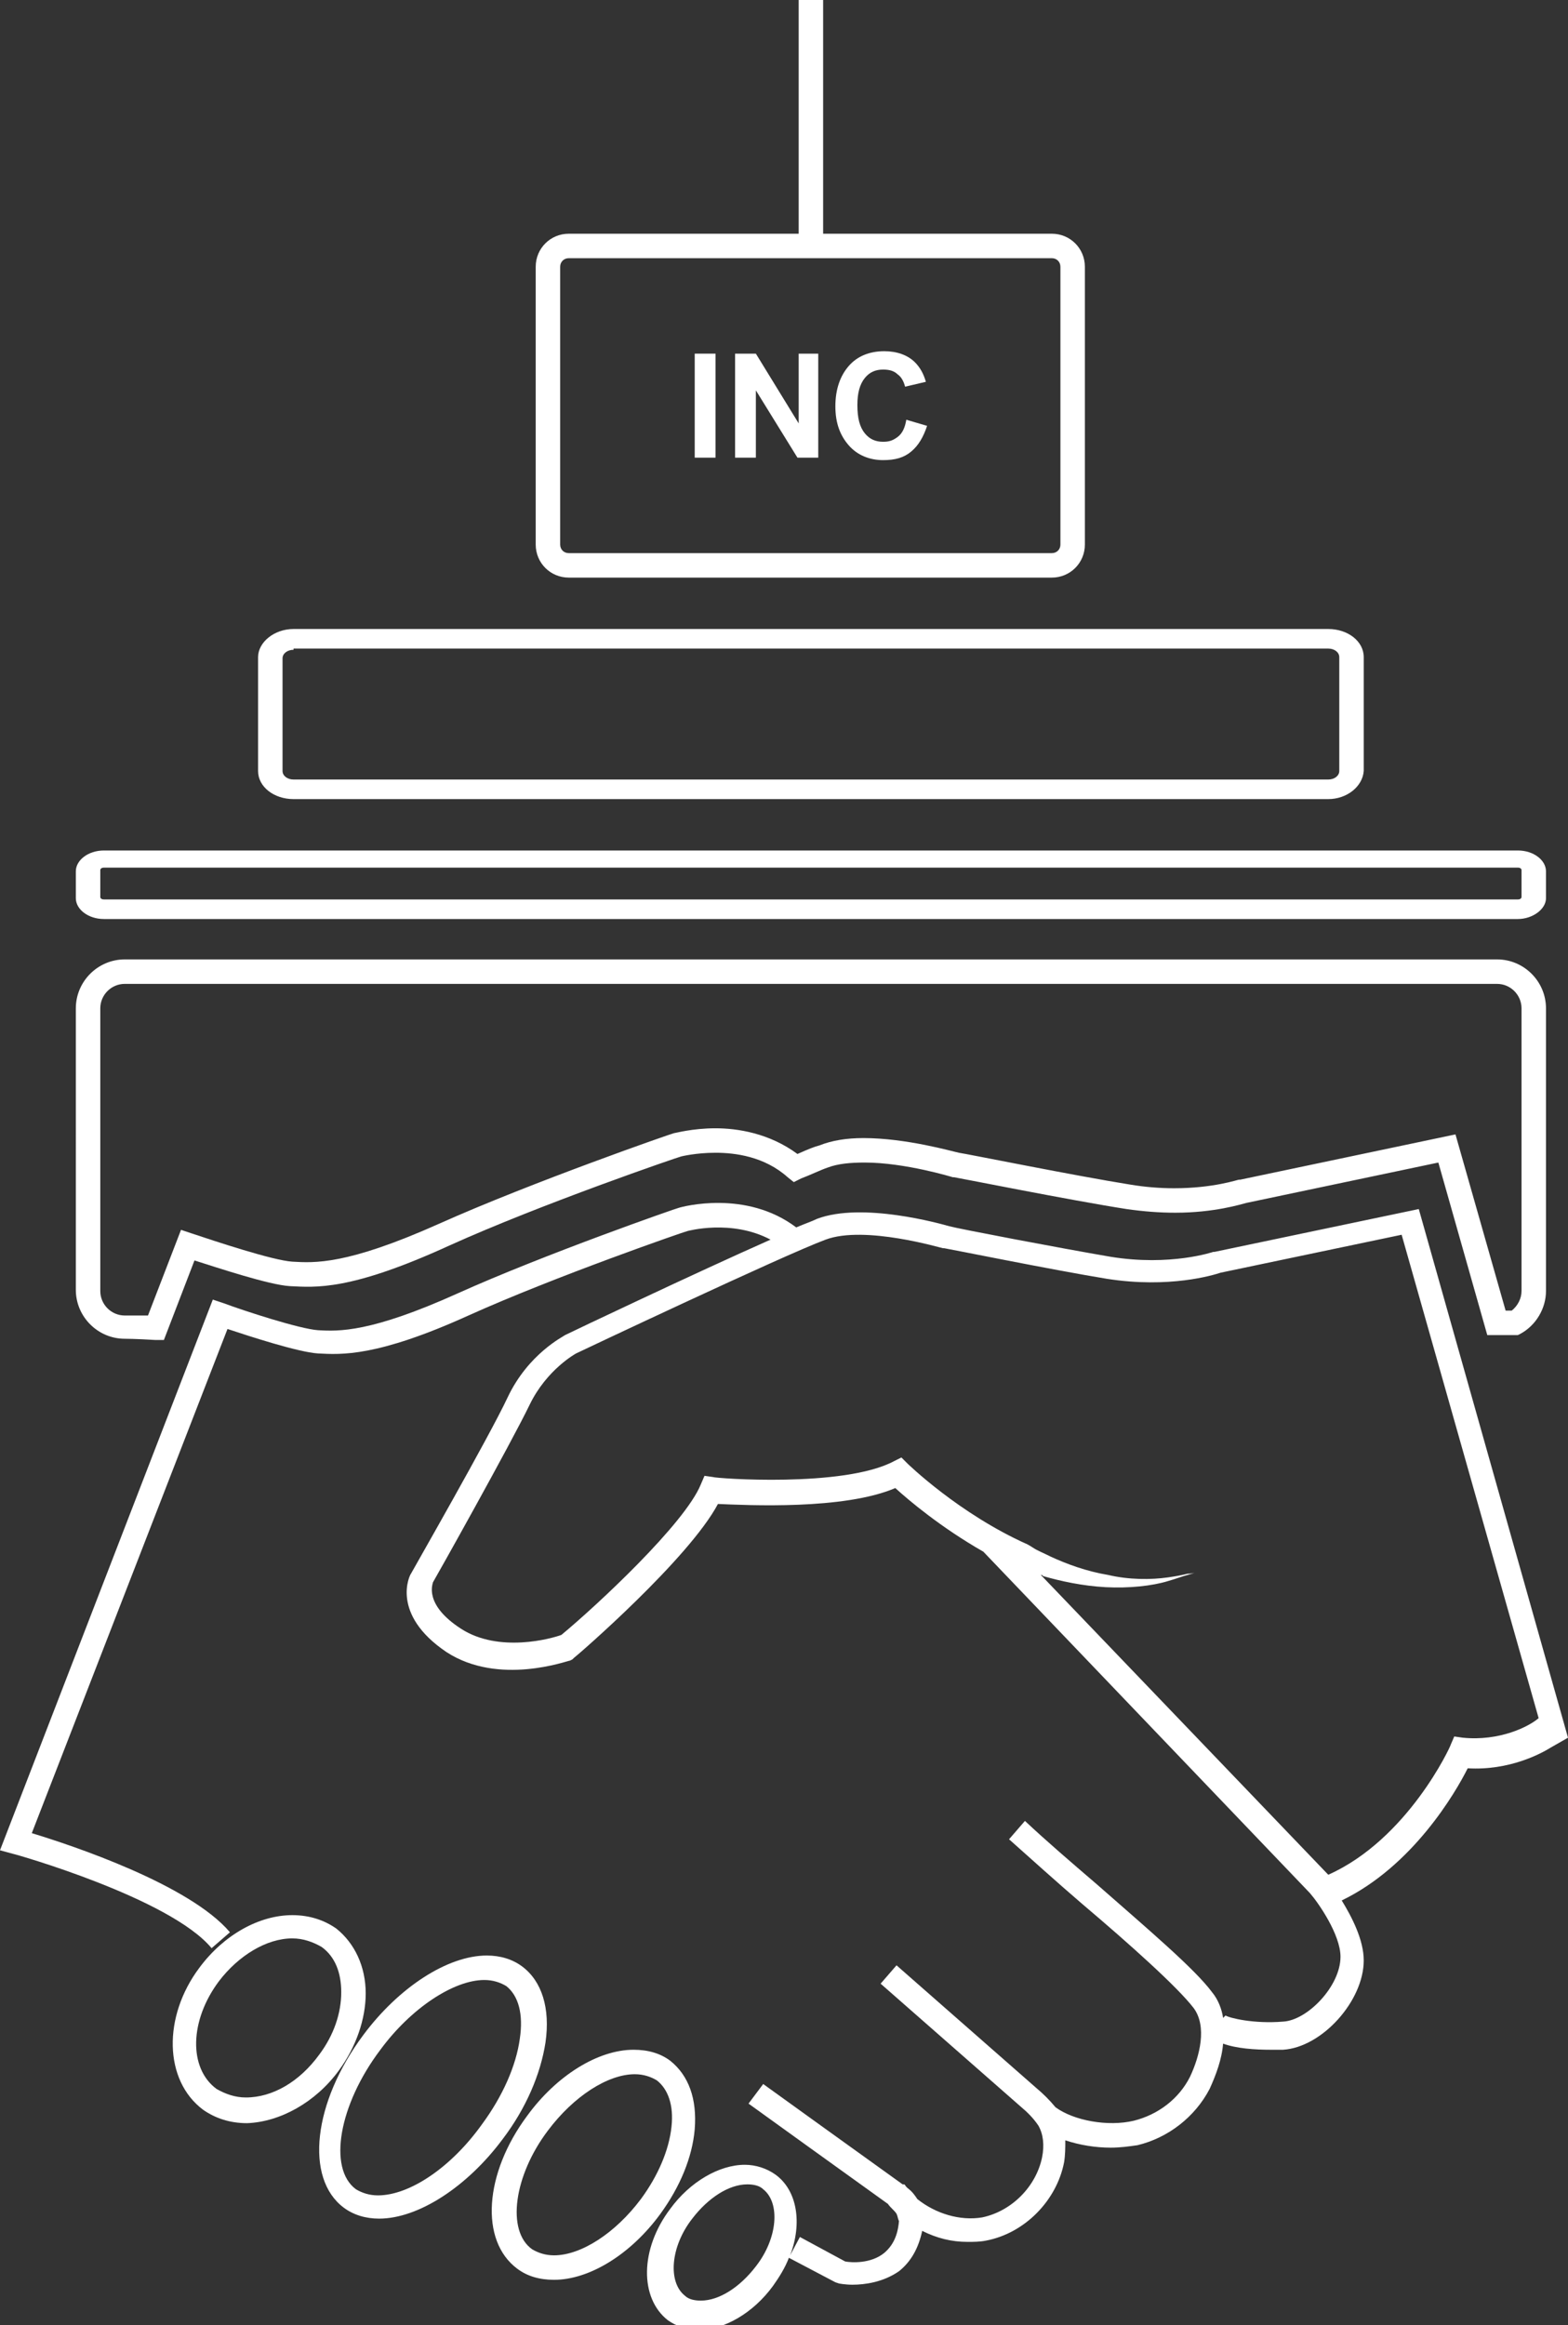 <?xml version="1.0" encoding="utf-8"?>
<!-- Generator: Adobe Illustrator 18.0.0, SVG Export Plug-In . SVG Version: 6.00 Build 0)  -->
<!DOCTYPE svg PUBLIC "-//W3C//DTD SVG 1.1//EN" "http://www.w3.org/Graphics/SVG/1.1/DTD/svg11.dtd">
<svg version="1.1" id="_x33_9" xmlns="http://www.w3.org/2000/svg" xmlns:xlink="http://www.w3.org/1999/xlink" x="0px" y="0px"
	 width="128.2px" height="190px" viewBox="0 0 128.2 190" enable-background="new 0 0 128.2 190" xml:space="preserve">
<rect x="0" y="0" width="128.2" height="190" fill="#333333" stroke="none"/>
<g>
	<g>
		<path fill="#FFFFFF" d="M27.7,169.2c1.4-1.9,2.2-4.2,2.2-6.3c0-2.2-0.9-4.1-2.4-5.3c-1-0.7-2.2-1.1-3.6-1.1
			c-2.7,0-5.6,1.6-7.6,4.3c-3,4-2.9,9.2,0.3,11.6c1,0.7,2.2,1.1,3.6,1.1c0,0,0,0,0,0C22.9,173.4,25.8,171.8,27.7,169.2z M20.1,171.4
			L20.1,171.4c-0.9,0-1.7-0.3-2.4-0.7c-2.3-1.7-2.2-5.6,0.2-8.8c1.6-2.1,3.9-3.5,6-3.5c0.9,0,1.7,0.3,2.4,0.7
			c1.1,0.8,1.6,2.1,1.6,3.7c0,1.7-0.6,3.5-1.8,5.1C24.5,170.1,22.3,171.4,20.1,171.4z"/>
		<path fill="#FFFFFF" d="M56.8,174c0.2-2.5-0.5-4.4-2-5.6c-0.8-0.6-1.8-0.9-3-0.9c-2.9,0-6.3,2.1-8.7,5.4
			c-3.5,4.7-3.9,10.2-0.8,12.5c0.8,0.6,1.8,0.9,3,0.9c2.9,0,6.3-2.1,8.7-5.4C55.6,178.7,56.6,176.3,56.8,174z M45.3,184.3
			c-0.7,0-1.3-0.2-1.8-0.5c-2.1-1.5-1.5-6,1.3-9.7c2.1-2.8,4.9-4.6,7.1-4.6c0.7,0,1.3,0.2,1.8,0.5c0.9,0.7,1.4,2,1.2,3.8
			c-0.2,1.9-1.1,4-2.5,5.9C50.3,182.5,47.5,184.3,45.3,184.3z"/>
		<path fill="#FFFFFF" d="M44.6,166.9c0.4-2.8-0.3-5-1.9-6.2c-0.8-0.6-1.8-0.9-2.9-0.9c-3.2,0-7.2,2.6-10.1,6.5
			c-4.1,5.5-4.8,11.7-1.6,14.1c0.8,0.6,1.8,0.9,2.9,0.9c0,0,0,0,0,0c3.2,0,7.2-2.6,10.1-6.5C43,172.3,44.2,169.5,44.6,166.9z
			 M30.9,179.4c-0.7,0-1.3-0.2-1.8-0.5c-2.3-1.7-1.4-6.9,2-11.4c2.5-3.4,6-5.7,8.5-5.7c0.7,0,1.3,0.2,1.8,0.5c1,0.8,1.4,2.3,1.1,4.3
			c-0.3,2.2-1.4,4.7-3.1,7C36.9,177.1,33.5,179.4,30.9,179.4z"/>
		<path fill="#FFFFFF" d="M128.2,142L116,98.8l-16.7,3.5l-0.1,0c0,0-3.5,1.2-8.4,0.4c-4.1-0.7-12.5-2.3-13.2-2.5
			c-0.7-0.2-7.1-2-10.8-0.6c-0.4,0.2-1,0.4-1.7,0.7c-4.1-3.1-9.3-1.7-9.6-1.6c-0.1,0-11,3.8-18.1,7c-7.1,3.2-9.7,3.1-11.4,3
			c-1.5-0.1-6.1-1.6-7.7-2.2l-0.9-0.3L0,151.2l1.1,0.3c0.1,0,12.8,3.6,16.2,7.7l1.5-1.3c-3.3-3.9-12.9-7.1-16.2-8.1l16-41.2
			c1.8,0.6,5.8,1.9,7.4,2c1.9,0.1,4.8,0.3,12.3-3.1c7.1-3.2,17.8-6.9,17.9-6.9c0,0,3.6-1,6.8,0.7c-6.1,2.7-16.2,7.5-16.8,7.8
			c-0.1,0.1-3,1.5-4.7,5.1c-1.5,3.2-7.8,14.2-7.9,14.4c-0.1,0.1-1.7,3.3,2.9,6.4c4.3,2.8,9.9,0.7,10.1,0.7l0.2-0.1l0.1-0.1
			c0.4-0.3,9.4-8.1,11.8-12.6c2.4,0.1,10.3,0.5,14.5-1.3c1.1,1,3.7,3.2,7.2,5.2l26.7,27.9c0.7,0.8,2.5,3.4,2.5,5.2
			c0,2.4-2.7,5.2-4.7,5.3c-2.4,0.2-4.4-0.3-4.7-0.5l-0.2,0.2c-0.1-0.7-0.4-1.5-0.9-2.1c-1.4-1.9-5.3-5.2-9.4-8.8
			c-2.1-1.8-4.2-3.6-5.9-5.2l-1.3,1.5c1.8,1.6,3.9,3.5,6,5.3c3.9,3.3,7.8,6.8,9.1,8.5c1.1,1.5,0.5,3.9-0.3,5.6
			c-0.9,1.8-2.6,3.1-4.6,3.6c-2.1,0.5-4.9,0-6.4-1.1c-0.5-0.6-1-1.1-1.6-1.6l-11.4-10l-1.3,1.5l11.4,10c0.6,0.5,1.1,1,1.5,1.6
			c0.4,0.7,0.5,1.6,0.3,2.6c-0.5,2.4-2.5,4.4-4.9,4.9c-1.8,0.3-3.8-0.3-5.3-1.5c-0.2-0.3-0.4-0.6-0.8-0.9c0,0-0.1-0.1-0.1-0.1
			c-0.1-0.1-0.1-0.2-0.2-0.2l-0.1,0c-2.1-1.5-11.4-8.2-11.4-8.2l-1.2,1.6c0,0,9.3,6.7,11.4,8.2c0.2,0.3,0.5,0.5,0.7,0.8
			c0.1,0.2,0.1,0.4,0.2,0.6c-0.1,1.2-0.5,2-1.2,2.6c-1.1,0.9-2.7,0.8-3.2,0.7l-3.7-2l-0.8,1.5c1-2.6,0.6-5.3-1.2-6.6
			c-0.7-0.5-1.6-0.8-2.5-0.8c-2.1,0-4.5,1.4-6.1,3.6c-2.5,3.3-2.5,7.3-0.2,9.1c0.7,0.5,1.6,0.8,2.5,0.8c0,0,0,0,0,0
			c2.1,0,4.5-1.4,6.1-3.6c0.5-0.7,1-1.5,1.3-2.3l3.8,2l0.3,0.1c0,0,0.5,0.1,1.1,0.1c1,0,2.5-0.2,3.8-1.1c1-0.8,1.6-1.9,1.9-3.3
			c1.2,0.6,2.4,0.9,3.7,0.9c0.5,0,1,0,1.5-0.1c3.2-0.6,5.8-3.3,6.4-6.4c0.1-0.6,0.1-1.2,0.1-1.8c1.2,0.4,2.5,0.6,3.7,0.6
			c0.8,0,1.5-0.1,2.2-0.2c2.5-0.6,4.7-2.3,5.9-4.6c0.5-1.1,1-2.4,1.1-3.7c1.1,0.4,2.6,0.5,3.9,0.5c0.4,0,0.7,0,1,0
			c3.2-0.2,6.6-4,6.6-7.3c0-1.7-1-3.6-1.8-4.9c5.8-2.8,9.3-8.8,10.3-10.8c3.4,0.2,6-1.2,6.8-1.7L128.2,142z M61.8,185.2
			c-1.3,1.7-3,2.8-4.5,2.8c-0.5,0-1-0.1-1.3-0.4c-1.4-1.1-1.2-4,0.6-6.3c1.3-1.7,3-2.8,4.5-2.8c0.5,0,1,0.1,1.3,0.4
			C63.8,180,63.6,182.9,61.8,185.2z M119.6,142l-0.7-0.1l-0.3,0.7c0,0.1-3.5,7.7-10,10.6l-23.5-24.5c0.1,0,0.1,0,0.2,0.1
			c1.4,0.4,3.2,0.8,5.1,0.9c1.9,0.1,3.8-0.1,5.1-0.5c0.7-0.2,1.2-0.4,1.6-0.5c0.4-0.1,0.6-0.2,0.6-0.2s-0.2,0.1-0.6,0.1
			c-0.4,0.1-0.9,0.2-1.6,0.3c-1.4,0.2-3.2,0.2-4.9-0.2c-1.8-0.3-3.4-0.9-4.7-1.5c-0.6-0.3-1.1-0.5-1.4-0.7c-0.3-0.2-0.5-0.3-0.5-0.3
			l0,0c-5.6-2.5-9.8-6.6-9.8-6.6l-0.5-0.5l-0.6,0.3c-4.1,2.2-14.7,1.4-14.8,1.3l-0.7-0.1l-0.3,0.7c-1.3,3.2-8.5,9.9-11.4,12.3
			c-0.8,0.3-5.1,1.5-8.2-0.5c-3.1-2-2.3-3.7-2.3-3.8c0.3-0.5,6.3-11.2,7.9-14.5c1.4-2.9,3.8-4.2,3.8-4.2c0.2-0.1,16.9-8,20.4-9.3
			c3.2-1.2,9.5,0.7,9.6,0.7l0.1,0c0.1,0,9,1.8,13.3,2.5c5.1,0.8,8.7-0.3,9.3-0.5l14.8-3.1l11.2,39.5
			C125,141.1,122.6,142.3,119.6,142z"/>
	</g>
	<g>
		<path fill="#FFFFFF" d="M10.2,109.4c-2.2,0-4-1.8-4-4V82.4c0-2.2,1.8-4,4-4h112.2c2.2,0,4,1.8,4,4v23.1c0,1.4-0.8,2.8-2.1,3.5
			l-0.2,0.1h-2.5l-4-14.1l-15.7,3.3c-0.4,0.1-2.6,0.8-5.8,0.8c-1.3,0-2.6-0.1-4-0.3c-4.5-0.7-14-2.6-14.1-2.6l-0.1,0
			c0,0-3.9-1.2-7.2-1.2c-1.2,0-2.2,0.1-3,0.4c-0.6,0.2-1.4,0.6-2.2,0.9l-0.6,0.3l-0.5-0.4c-1.9-1.7-4.3-2-5.9-2
			c-1.6,0-2.8,0.3-2.8,0.3c-0.1,0-11.5,3.9-19,7.3c-8.1,3.7-10.9,3.4-13,3.3c-1.7-0.1-5.9-1.5-7.8-2.1l-2.5,6.5l-0.7,0
			C11.1,109.4,10.2,109.4,10.2,109.4z M10.2,80.4c-1.1,0-2,0.9-2,2v23.1c0,1.1,0.9,2,2,2c0,0,0.7,0,1.9,0l2.7-7l0.9,0.3
			c1.8,0.6,6.6,2.2,8.2,2.3c1.8,0.1,4.4,0.3,12-3.1c7.6-3.4,19.1-7.4,19.2-7.4c0.1,0,1.5-0.4,3.4-0.4c1.8,0,4.4,0.4,6.7,2.1
			c0.9-0.4,1.4-0.6,1.8-0.7c1-0.4,2.2-0.6,3.6-0.6c3.5,0,7.3,1.1,7.8,1.2c0.7,0.1,9.6,1.9,14,2.6c1.2,0.2,2.4,0.3,3.6,0.3
			c3.2,0,5.2-0.7,5.3-0.7l0.1,0l17.6-3.7l4.1,14.4h0.5c0.5-0.4,0.8-1,0.8-1.6V82.4c0-1.1-0.9-2-2-2H10.2z"/>
	</g>
	<g>
		<path fill="#FFFFFF" d="M124.1,75.1H8.5c-1.3,0-2.3-0.8-2.3-1.7v-2.2c0-0.9,1-1.7,2.3-1.7h115.6c1.3,0,2.3,0.8,2.3,1.7v2.2
			C126.4,74.3,125.3,75.1,124.1,75.1z M8.5,70.9c-0.2,0-0.3,0.1-0.3,0.2v2.2c0,0.1,0.1,0.2,0.3,0.2h115.6c0.2,0,0.3-0.1,0.3-0.2
			v-2.2c0-0.1-0.1-0.2-0.3-0.2H8.5z"/>
	</g>
	<g>
		<path fill="#FFFFFF" d="M108.6,65.3H24c-1.6,0-2.9-1-2.9-2.3v-9.3c0-1.2,1.3-2.3,2.9-2.3h84.6c1.6,0,2.9,1,2.9,2.3V63
			C111.4,64.3,110.1,65.3,108.6,65.3z M24,53.1c-0.5,0-0.9,0.3-0.9,0.7V63c0,0.4,0.4,0.7,0.9,0.7h84.6c0.5,0,0.9-0.3,0.9-0.7v-9.3
			c0-0.4-0.4-0.7-0.9-0.7H24z"/>
	</g>
	<g>
		<path fill="#FFFFFF" d="M86,47.2H46.5c-1.5,0-2.7-1.2-2.7-2.7V21.8c0-1.5,1.2-2.7,2.7-2.7H86c1.5,0,2.7,1.2,2.7,2.7v22.7
			C88.7,46,87.5,47.2,86,47.2z M46.5,21.1c-0.4,0-0.7,0.3-0.7,0.7v22.7c0,0.4,0.3,0.7,0.7,0.7H86c0.4,0,0.7-0.3,0.7-0.7V21.8
			c0-0.4-0.3-0.7-0.7-0.7H46.5z"/>
	</g>
	<g>
		<rect x="65.3" y="0" fill="#FFFFFF" width="2" height="20.1"/>
	</g>
	<g>
		<g>
			<path fill="#FFFFFF" d="M56.8,37.4v-8.5h1.7v8.5H56.8z"/>
		</g>
		<g>
			<path fill="#FFFFFF" d="M60.1,37.4v-8.5h1.7l3.5,5.7v-5.7h1.6v8.5h-1.7l-3.4-5.5v5.5H60.1z"/>
		</g>
		<g>
			<path fill="#FFFFFF" d="M74.1,34.3l1.7,0.5c-0.3,0.9-0.7,1.6-1.3,2.1c-0.6,0.5-1.3,0.7-2.3,0.7c-1.1,0-2.1-0.4-2.8-1.2
				c-0.7-0.8-1.1-1.8-1.1-3.2c0-1.4,0.4-2.5,1.1-3.3s1.7-1.2,2.9-1.2c1,0,1.9,0.3,2.5,0.9c0.4,0.4,0.7,0.9,0.9,1.6l-1.7,0.4
				c-0.1-0.4-0.3-0.8-0.6-1c-0.3-0.3-0.7-0.4-1.2-0.4c-0.6,0-1.1,0.2-1.5,0.7c-0.4,0.5-0.6,1.2-0.6,2.2c0,1.1,0.2,1.8,0.6,2.3
				c0.4,0.5,0.9,0.7,1.5,0.7c0.5,0,0.8-0.1,1.2-0.4C73.8,35.4,74,34.9,74.1,34.3z"/>
		</g>
	</g>
</g>
</svg>
